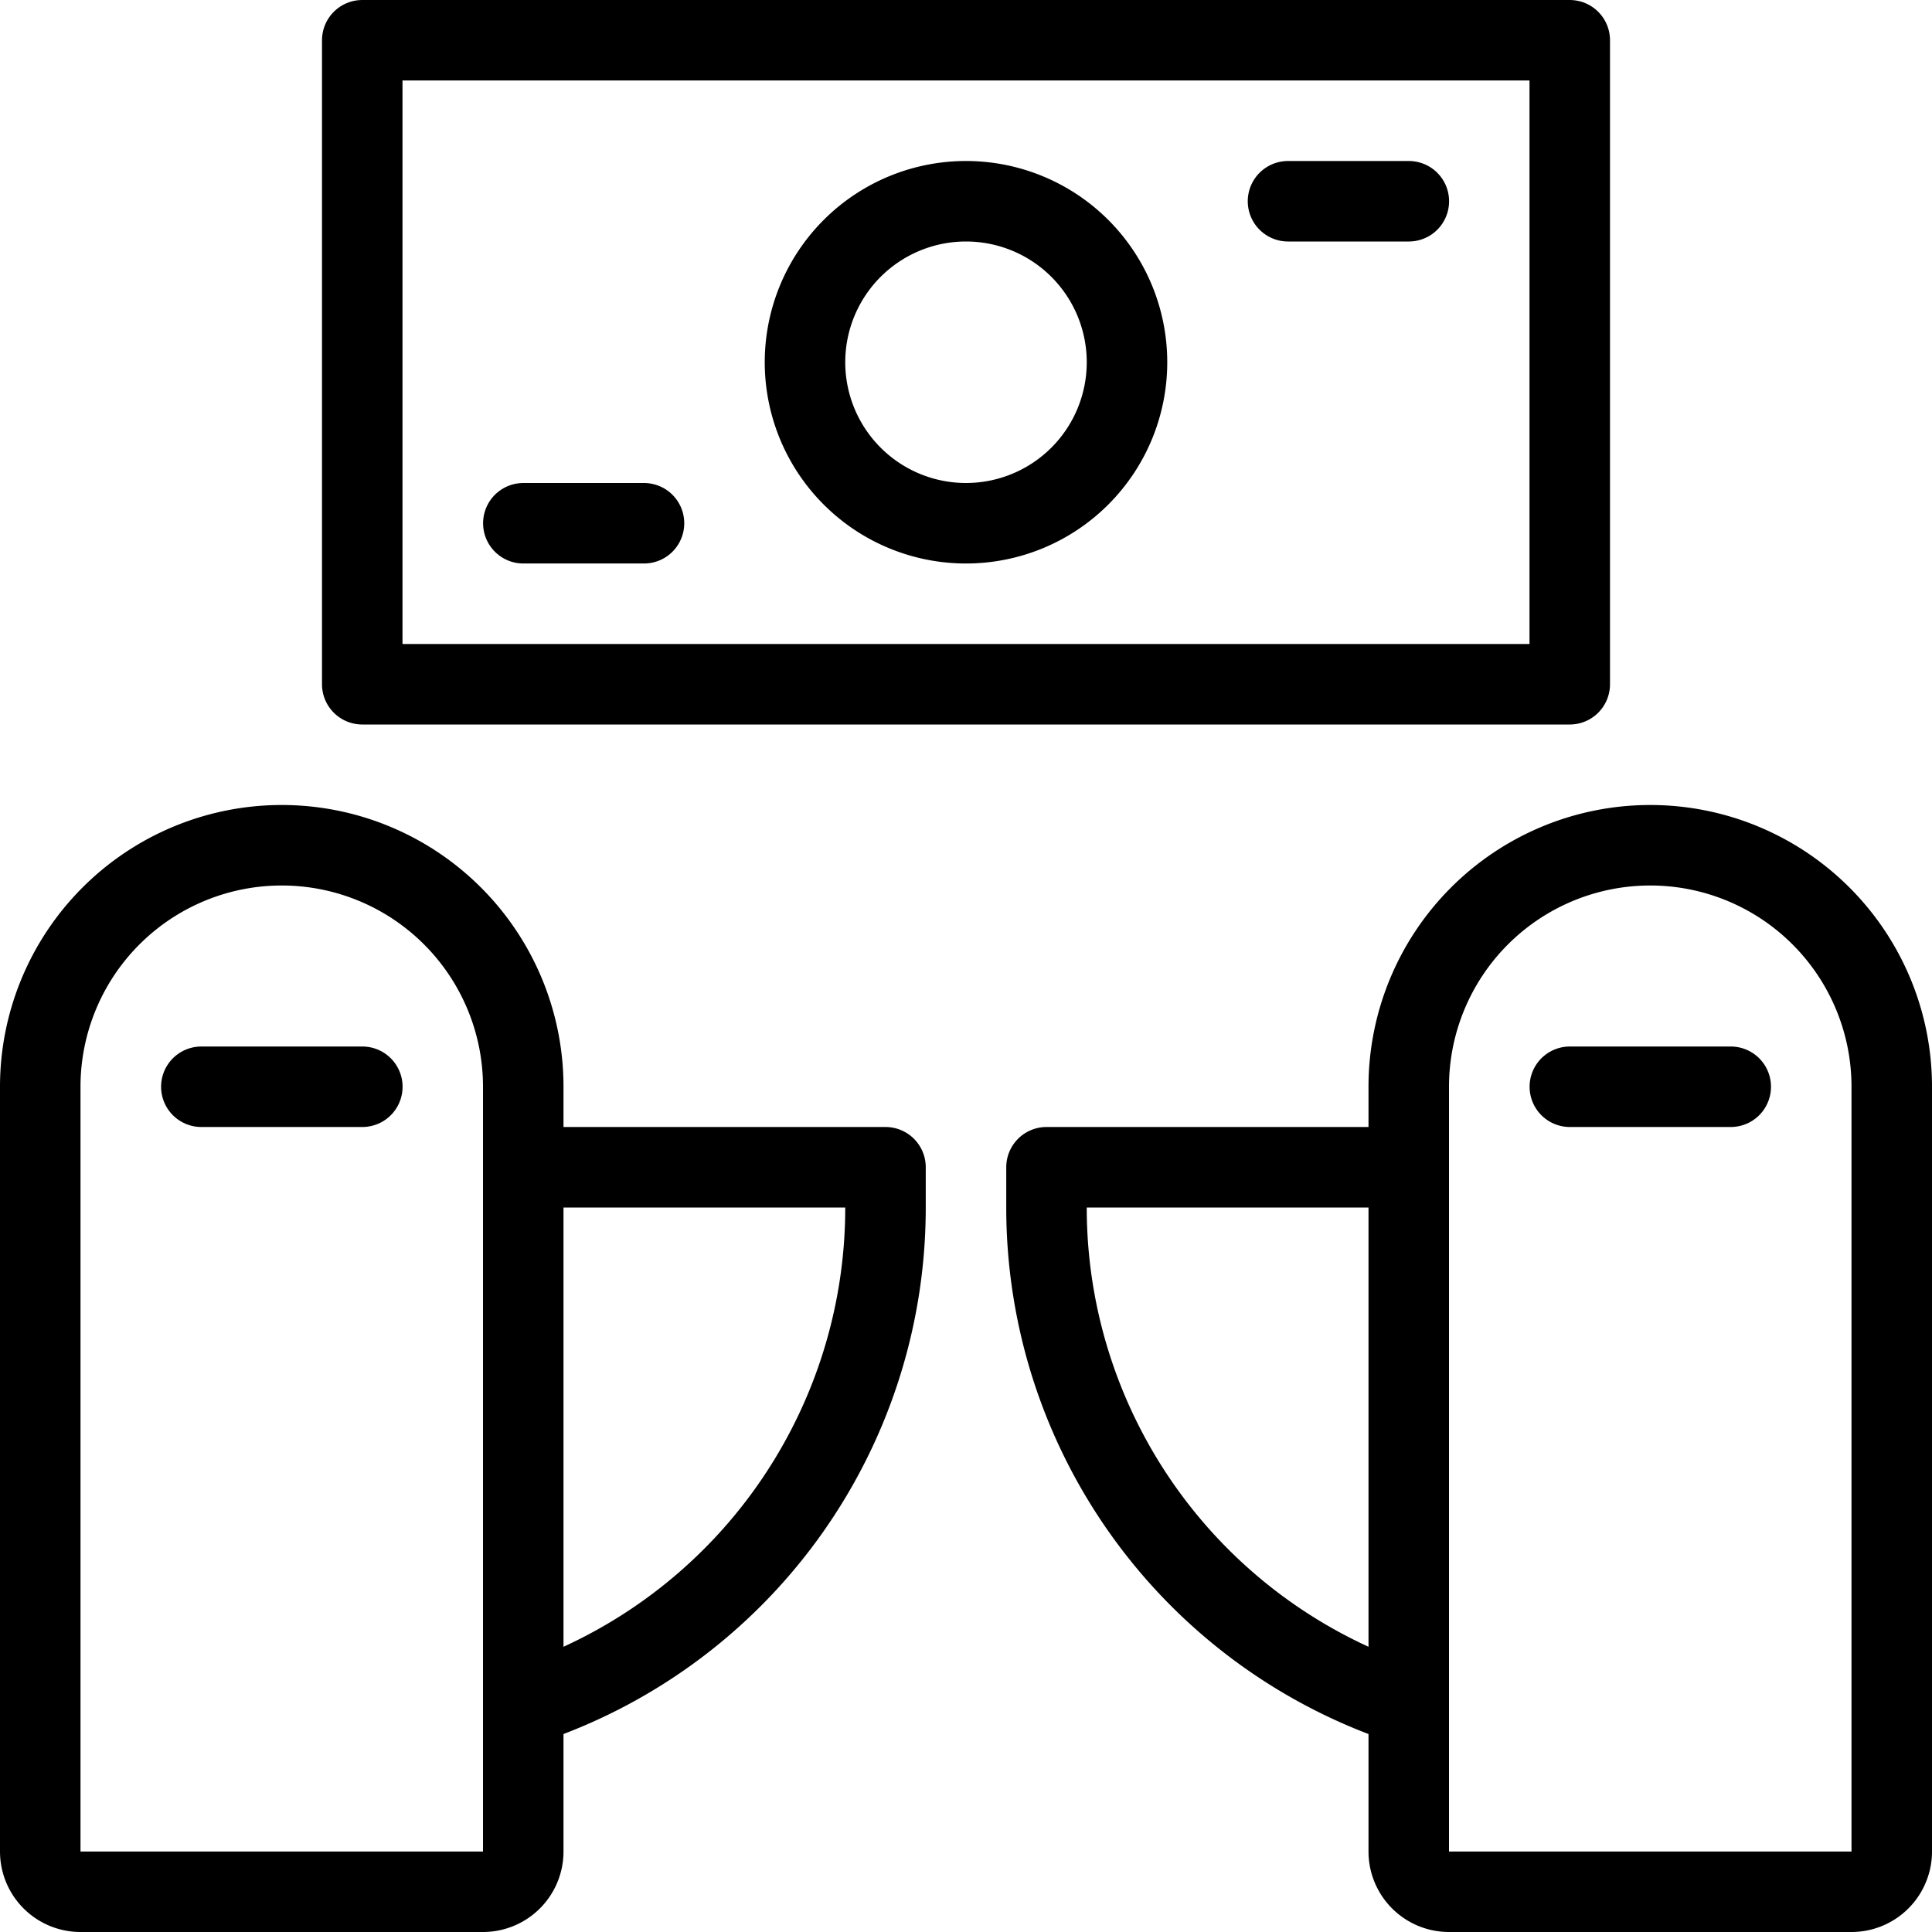 <svg viewBox="0 0 24 24" xmlns="http://www.w3.org/2000/svg"><g transform="matrix(1,0,0,1,0,0)"><path d="M6.5,13.5a3,3,0,0,0-6,0V23a.5.5,0,0,0,.5.5H6a.5.5,0,0,0,.5-.5Z" fill="none" stroke="#000000" stroke-linecap="round" stroke-linejoin="round"></path><path d="M23.5,13.5a3,3,0,0,0-6,0V23a.5.5,0,0,0,.5.5h5a.5.5,0,0,0,.5-.5Z" fill="none" stroke="#000000" stroke-linecap="round" stroke-linejoin="round"></path><path d="M6.5,14.5H11V15a6.5,6.5,0,0,1-4.5,6.187" fill="none" stroke="#000000" stroke-linecap="round" stroke-linejoin="round"></path><path d="M17.5,14.5H13V15a6.5,6.5,0,0,0,4.5,6.187" fill="none" stroke="#000000" stroke-linecap="round" stroke-linejoin="round"></path><path d="M2.501 13.5L4.501 13.5" fill="none" stroke="#000000" stroke-linecap="round" stroke-linejoin="round"></path><path d="M19.501 13.5L21.5 13.5" fill="none" stroke="#000000" stroke-linecap="round" stroke-linejoin="round"></path><path d="M4.500 0.500 L19.500 0.500 L19.500 8.500 L4.500 8.500 Z" fill="none" stroke="#000000" stroke-linecap="round" stroke-linejoin="round"></path><path d="M10.000 4.500 A2.000 2.000 0 1 0 14.000 4.500 A2.000 2.000 0 1 0 10.000 4.500 Z" fill="none" stroke="#000000" stroke-linecap="round" stroke-linejoin="round"></path><path d="M16 2.5L17.501 2.5" fill="none" stroke="#000000" stroke-linecap="round" stroke-linejoin="round"></path><path d="M6.501 6.5L8 6.5" fill="none" stroke="#000000" stroke-linecap="round" stroke-linejoin="round"></path></g></svg>